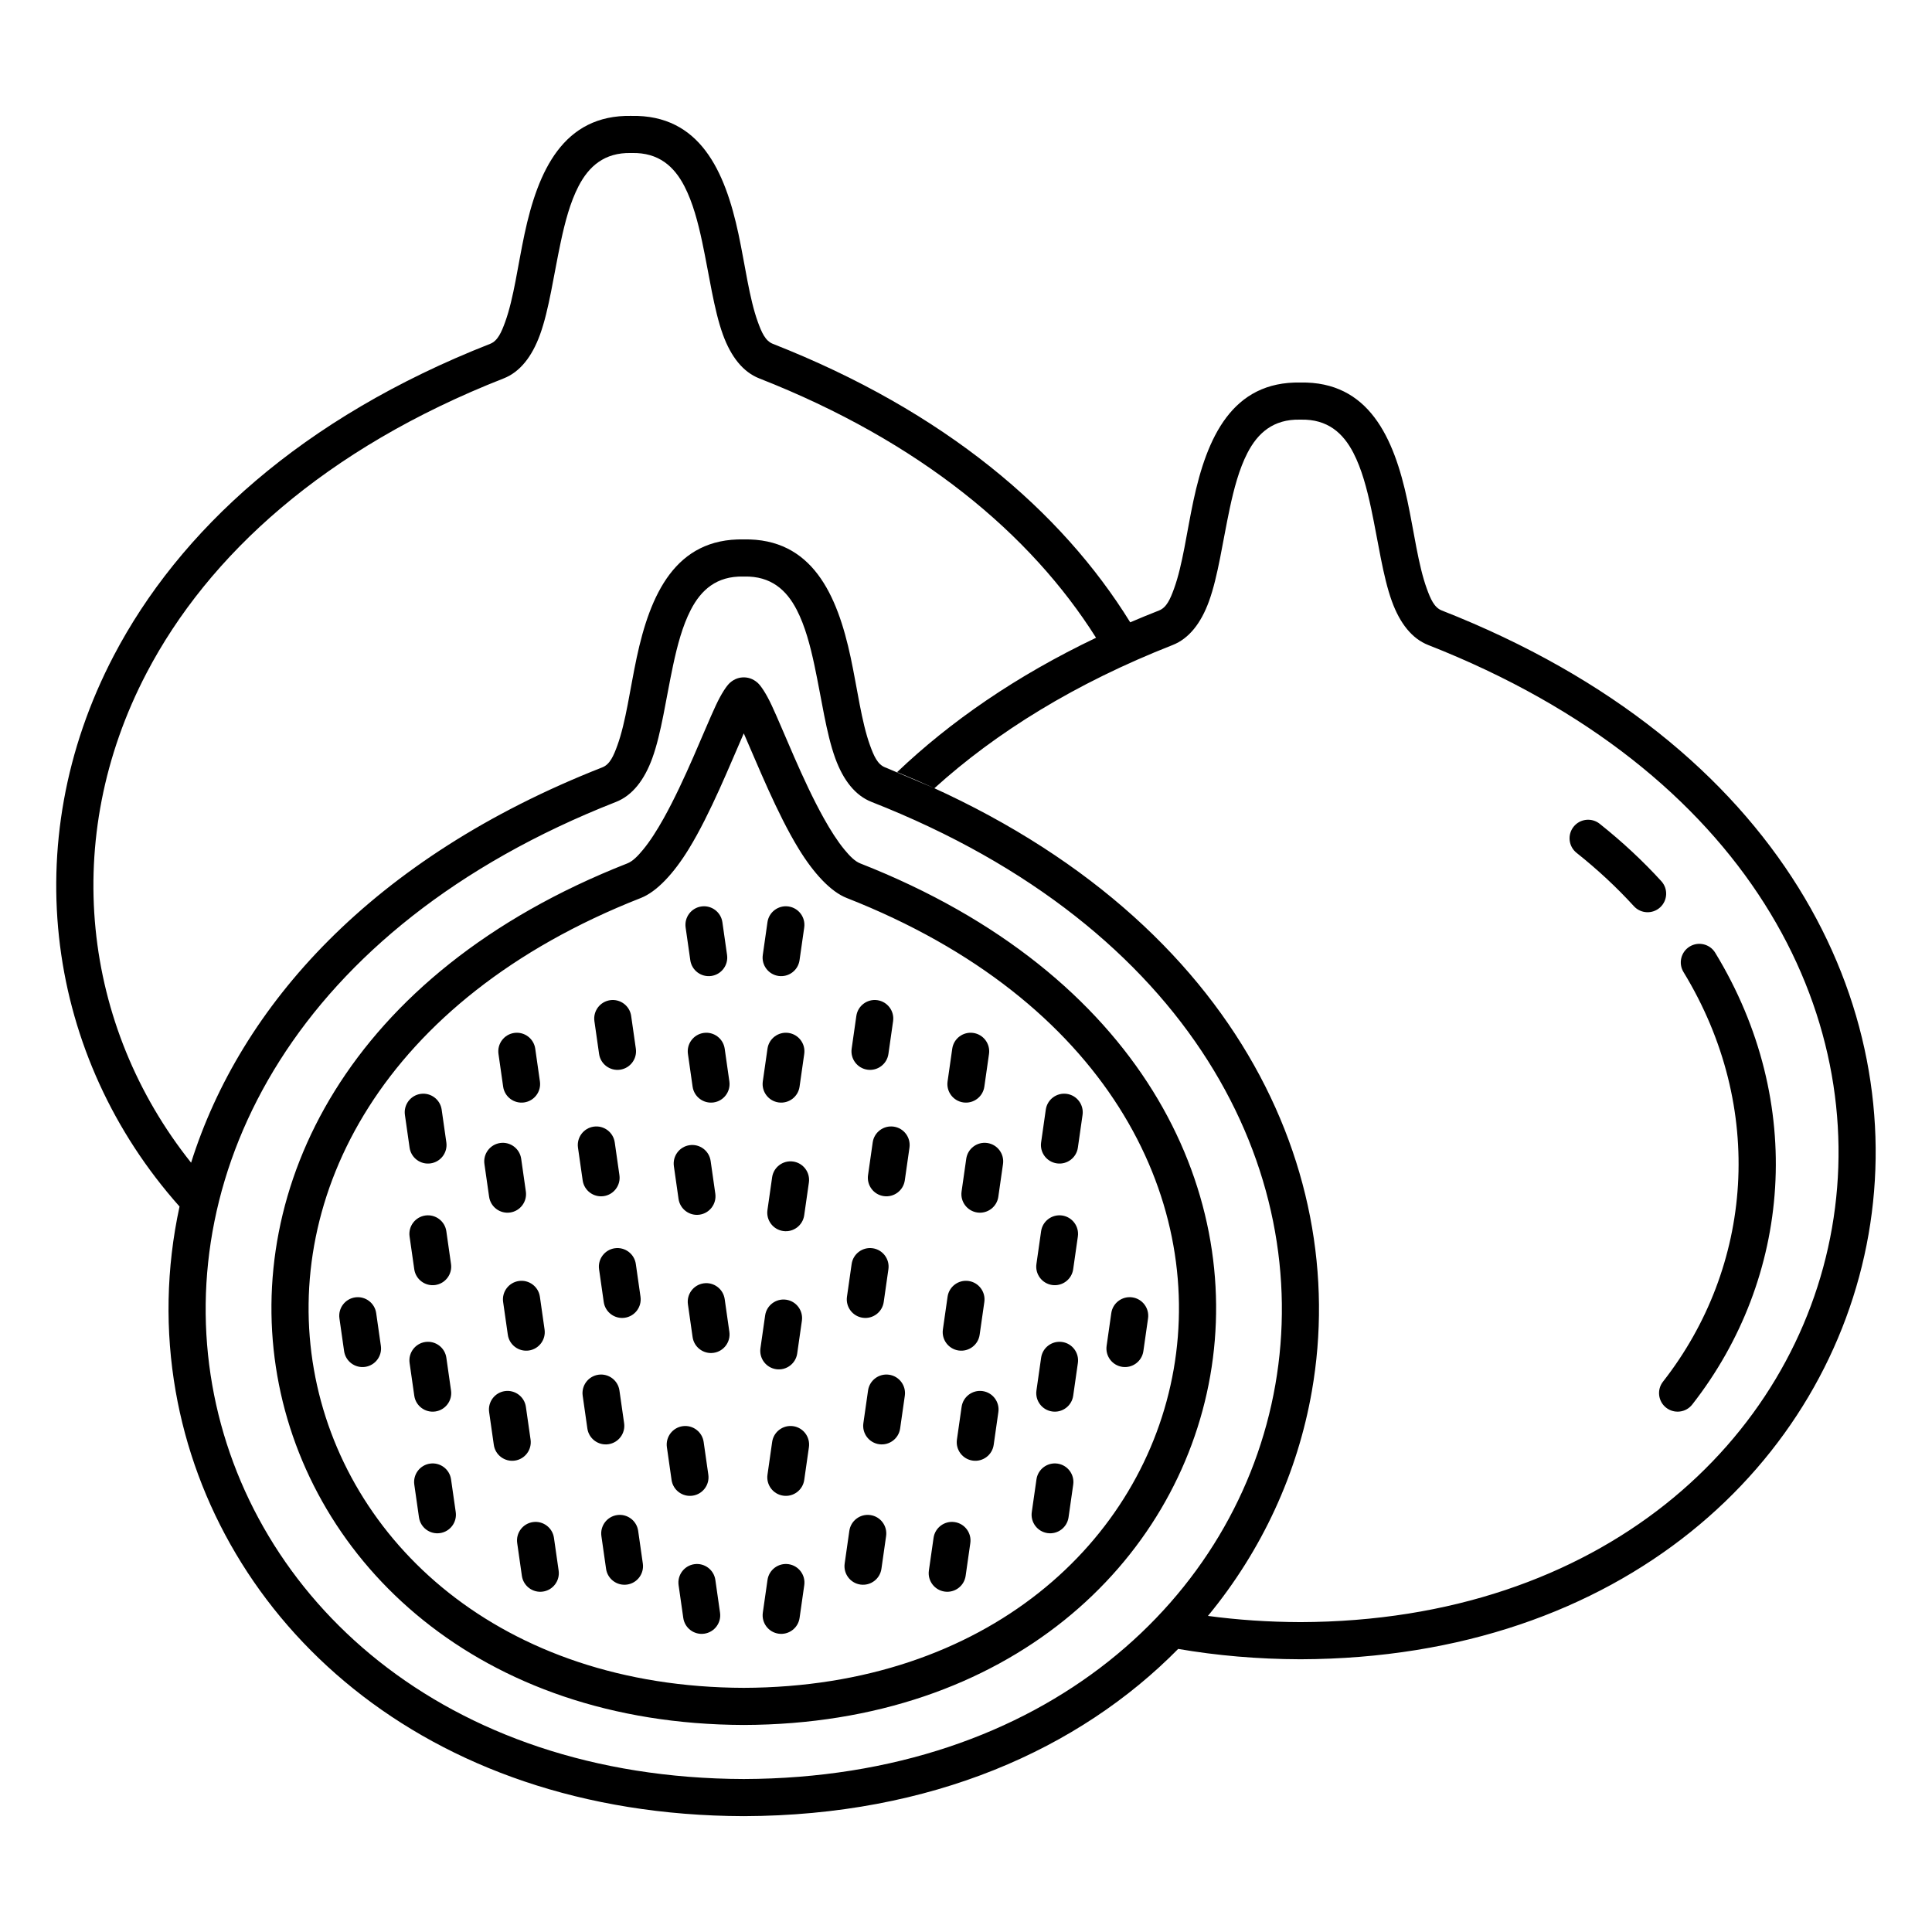 <?xml version="1.0" encoding="UTF-8"?>
<!-- Uploaded to: ICON Repo, www.svgrepo.com, Generator: ICON Repo Mixer Tools -->
<svg fill="#000000" width="800px" height="800px" version="1.1" viewBox="144 144 512 512" xmlns="http://www.w3.org/2000/svg">
 <path d="m311.36 174.71c-18.105-0.352-24.793 14.594-28.359 31.336-1.781 8.359-2.856 17.027-5.125 23.273-0.992 2.727-1.965 5.012-3.981 5.801-50.027 19.637-82.469 49.645-99.734 82.621-26.07 49.797-17.742 106.52 17.418 146-3.559 16.422-3.816 32.996-1.031 48.93 10.562 60.461 65.004 112.37 150.54 112.63h0.035c49.703-0.152 88.91-17.742 115.11-44.32 10.223 1.758 21.027 2.707 32.379 2.742h0.035c85.539-0.258 139.98-52.168 150.54-112.62 10.531-60.297-22.457-129.74-113.1-165.32-2.016-0.789-2.988-3.074-3.977-5.801-2.269-6.242-3.344-14.914-5.129-23.273-3.566-16.742-10.254-31.684-28.359-31.336-18.102-0.348-24.789 14.594-28.355 31.336-1.781 8.359-2.856 17.031-5.129 23.273-0.988 2.727-1.961 5.012-3.977 5.801-2.598 1.02-5.144 2.066-7.641 3.141-18.215-29.469-49.176-55.93-94.703-73.801-2.019-0.789-2.988-3.074-3.981-5.801-2.269-6.246-3.344-14.914-5.125-23.273-3.57-16.742-10.254-31.688-28.359-31.336zm29.746 440.75c79.797-0.254 131.02-48.086 140.87-104.48 9.883-56.562-21.969-121.09-107-154.46-4.324-1.695-7.512-5.754-9.633-11.602-2.398-6.602-3.617-15.746-5.504-24.582-1.125-5.285-2.492-10.457-4.691-14.723-2.719-5.266-6.84-8.98-13.91-8.824h-0.133-0.129c-7.07-0.156-11.195 3.559-13.91 8.824-2.199 4.266-3.57 9.438-4.695 14.723-1.883 8.836-3.102 17.98-5.5 24.582-2.125 5.848-5.312 9.906-9.633 11.602-85.031 33.375-116.88 97.898-107 154.46 9.855 56.395 61.07 104.23 140.87 104.48zm0-291.95c-1.043 0-2.348 0.281-3.644 1.414-0.852 0.742-2.262 2.816-3.754 6.004-3.16 6.758-8.145 19.777-13.844 29.973-1.762 3.152-3.582 6.023-5.453 8.281-1.406 1.707-2.746 3.074-4.176 3.633-74.402 29.203-101.39 86.262-92.75 135.76 8.676 49.656 53.348 92.344 123.61 92.559h0.035c70.254-0.215 114.93-42.902 123.6-92.559 8.648-49.496-18.348-106.55-92.75-135.76-1.43-0.559-2.766-1.926-4.176-3.633-1.867-2.258-3.691-5.129-5.453-8.281-5.699-10.195-10.684-23.215-13.844-29.973-1.488-3.188-2.902-5.262-3.754-6.004-1.297-1.133-2.598-1.414-3.644-1.414zm0 14.84c-3.562 8.078-8.781 21.195-14.574 30.641-4 6.523-8.496 11.336-12.699 12.984-68.793 27-94.648 79.141-86.652 124.91 7.965 45.594 49.414 84.207 113.93 84.41 64.512-0.203 105.96-38.816 113.93-84.41 7.992-45.766-17.859-97.906-86.652-124.91-4.203-1.648-8.699-6.461-12.699-12.984-5.793-9.445-11.016-22.562-14.578-30.641zm-17.27 225.74 1.242 8.68c0.383 2.688 2.875 4.559 5.566 4.172 2.688-0.383 4.559-2.875 4.172-5.566l-1.238-8.676c-0.383-2.688-2.879-4.559-5.566-4.176-2.688 0.383-4.559 2.879-4.176 5.566zm23.562-1.391-1.242 8.676c-0.383 2.691 1.488 5.184 4.176 5.566 2.688 0.387 5.184-1.484 5.566-4.172l1.238-8.68c0.387-2.688-1.484-5.184-4.172-5.566-2.691-0.383-5.184 1.488-5.566 4.176zm141.23 11.18c79.797-0.25 131.02-48.086 140.87-104.48 9.883-56.562-21.965-121.09-107-154.46-4.32-1.695-7.508-5.754-9.633-11.598-2.398-6.602-3.617-15.75-5.5-24.586-1.129-5.285-2.496-10.457-4.695-14.723-2.719-5.266-6.84-8.977-13.91-8.824-0.043 0-0.086 0.004-0.133 0.004-0.043 0-0.086-0.004-0.129-0.004-7.07-0.152-11.191 3.559-13.91 8.824-2.199 4.266-3.566 9.438-4.695 14.723-1.883 8.836-3.102 17.984-5.5 24.586-2.125 5.844-5.312 9.902-9.633 11.598-25.84 10.145-46.781 23.145-63.137 37.953l-13.055-5.535c90.641 35.574 123.63 105.02 113.09 165.31-3.773 21.605-13.148 42.113-27.539 59.566 7.832 1.055 16.008 1.617 24.504 1.645zm-97.223-22.336-1.242 8.676c-0.383 2.688 1.488 5.184 4.176 5.566 2.688 0.387 5.184-1.484 5.566-4.176l1.238-8.676c0.387-2.688-1.484-5.184-4.172-5.566-2.688-0.383-5.184 1.488-5.566 4.176zm-110.34 1.391 1.238 8.676c0.383 2.691 2.879 4.562 5.566 4.176 2.688-0.383 4.559-2.879 4.176-5.566l-1.242-8.676c-0.383-2.688-2.879-4.559-5.566-4.176-2.688 0.383-4.559 2.879-4.172 5.566zm22.312-1.859 1.238 8.676c0.383 2.691 2.879 4.559 5.566 4.176 2.688-0.383 4.559-2.879 4.176-5.566l-1.238-8.676c-0.387-2.688-2.879-4.559-5.566-4.176-2.691 0.383-4.559 2.879-4.176 5.566zm65.707-1.391-1.238 8.676c-0.383 2.688 1.488 5.184 4.176 5.566 2.688 0.383 5.18-1.484 5.566-4.176l1.238-8.676c0.383-2.688-1.484-5.184-4.176-5.566-2.688-0.383-5.18 1.488-5.566 4.176zm-115.29-12.246 1.238 8.676c0.387 2.691 2.879 4.562 5.566 4.176 2.688-0.383 4.559-2.879 4.176-5.566l-1.242-8.676c-0.383-2.688-2.875-4.559-5.566-4.176-2.688 0.383-4.559 2.879-4.172 5.566zm164.88-1.391-1.242 8.676c-0.383 2.688 1.488 5.184 4.176 5.566 2.688 0.387 5.18-1.484 5.566-4.176l1.238-8.676c0.387-2.688-1.484-5.184-4.172-5.566-2.691-0.383-5.184 1.488-5.566 4.176zm-97.941-8.527 1.238 8.68c0.387 2.688 2.879 4.559 5.566 4.172 2.688-0.383 4.559-2.875 4.176-5.562l-1.238-8.68c-0.387-2.688-2.879-4.559-5.566-4.176s-4.559 2.879-4.176 5.566zm27.898-1.391-1.238 8.68c-0.387 2.688 1.484 5.18 4.172 5.562 2.691 0.387 5.184-1.484 5.566-4.172l1.242-8.68c0.383-2.688-1.488-5.184-4.176-5.566s-5.184 1.488-5.566 4.176zm-75.004-7.906 1.238 8.68c0.383 2.688 2.875 4.559 5.566 4.172 2.688-0.383 4.559-2.875 4.176-5.566l-1.242-8.676c-0.383-2.688-2.879-4.559-5.566-4.176s-4.559 2.879-4.172 5.566zm125.21-1.391-1.242 8.676c-0.383 2.691 1.488 5.184 4.176 5.566 2.688 0.387 5.184-1.484 5.566-4.172l1.238-8.68c0.387-2.688-1.484-5.184-4.172-5.566s-5.184 1.488-5.566 4.176zm-24.793-4.34-1.242 8.676c-0.383 2.691 1.488 5.184 4.176 5.566 2.688 0.387 5.184-1.484 5.566-4.172l1.242-8.68c0.383-2.688-1.488-5.18-4.176-5.566-2.691-0.383-5.184 1.488-5.566 4.176zm-75.625 1.391 1.238 8.68c0.383 2.688 2.879 4.559 5.566 4.172 2.688-0.383 4.559-2.875 4.176-5.566l-1.242-8.676c-0.383-2.688-2.875-4.559-5.566-4.176-2.688 0.387-4.559 2.879-4.172 5.566zm-45.871-8.676 1.242 8.676c0.383 2.691 2.879 4.559 5.566 4.176 2.688-0.383 4.559-2.879 4.172-5.566l-1.238-8.676c-0.383-2.691-2.879-4.559-5.566-4.176s-4.559 2.879-4.176 5.566zm167.36-1.391-1.238 8.676c-0.387 2.688 1.484 5.184 4.172 5.566 2.688 0.383 5.184-1.484 5.566-4.176l1.242-8.676c0.383-2.688-1.488-5.184-4.176-5.566s-5.184 1.484-5.566 4.176zm172.55 12.402c26.219-33.5 30.32-79.965 6.09-119.73-1.41-2.32-4.441-3.055-6.762-1.645-2.316 1.414-3.055 4.445-1.641 6.762 21.965 36.051 18.332 78.184-5.434 108.55-1.676 2.137-1.297 5.234 0.84 6.906 2.141 1.672 5.234 1.297 6.906-0.844zm-245.69-23.605-1.242 8.676c-0.383 2.688 1.488 5.184 4.176 5.566 2.688 0.383 5.184-1.484 5.566-4.176l1.242-8.676c0.383-2.688-1.488-5.184-4.176-5.566s-5.184 1.484-5.566 4.176zm91.734-0.621-1.238 8.676c-0.383 2.691 1.484 5.184 4.176 5.57 2.688 0.383 5.18-1.488 5.566-4.176l1.238-8.68c0.383-2.688-1.488-5.18-4.176-5.566-2.688-0.383-5.184 1.488-5.566 4.176zm-204.55 1.391 1.238 8.68c0.387 2.688 2.879 4.559 5.566 4.176 2.691-0.387 4.559-2.879 4.176-5.57l-1.238-8.676c-0.383-2.688-2.879-4.559-5.566-4.176-2.688 0.387-4.559 2.879-4.176 5.566zm92.355-3.719 1.238 8.68c0.387 2.688 2.879 4.559 5.566 4.172 2.691-0.383 4.559-2.879 4.176-5.566l-1.238-8.676c-0.387-2.688-2.879-4.559-5.566-4.176-2.688 0.383-4.559 2.879-4.176 5.566zm68.809-2.012-1.242 8.68c-0.383 2.688 1.488 5.18 4.176 5.566 2.688 0.383 5.184-1.488 5.566-4.176l1.242-8.68c0.383-2.688-1.488-5.18-4.176-5.566-2.688-0.383-5.184 1.488-5.566 4.176zm-117.78 1.391 1.242 8.68c0.383 2.688 2.879 4.559 5.566 4.176 2.688-0.387 4.559-2.879 4.172-5.566l-1.238-8.68c-0.383-2.688-2.879-4.559-5.566-4.176-2.688 0.387-4.559 2.879-4.176 5.566zm25.422-8.676 1.238 8.676c0.387 2.691 2.879 4.562 5.566 4.176 2.688-0.383 4.559-2.879 4.176-5.566l-1.238-8.676c-0.387-2.688-2.879-4.559-5.57-4.176-2.688 0.383-4.559 2.879-4.172 5.566zm66.934-1.391-1.238 8.676c-0.383 2.688 1.488 5.184 4.176 5.566 2.688 0.387 5.18-1.484 5.566-4.176l1.238-8.676c0.387-2.688-1.488-5.184-4.172-5.566-2.691-0.383-5.184 1.488-5.57 4.176zm-117.15-7.289 1.242 8.68c0.383 2.688 2.879 4.559 5.566 4.176 2.688-0.387 4.559-2.879 4.172-5.566l-1.238-8.68c-0.383-2.688-2.879-4.559-5.566-4.176-2.688 0.387-4.559 2.879-4.176 5.566zm167.36-1.391-1.238 8.68c-0.387 2.688 1.484 5.18 4.172 5.566 2.688 0.383 5.184-1.488 5.566-4.176l1.242-8.68c0.383-2.688-1.488-5.18-4.176-5.566-2.688-0.383-5.184 1.488-5.566 4.176zm-71.281-14.301-1.238 8.676c-0.387 2.691 1.484 5.184 4.172 5.566 2.691 0.387 5.184-1.484 5.566-4.172l1.242-8.68c0.383-2.688-1.488-5.184-4.176-5.566-2.688-0.383-5.184 1.488-5.566 4.176zm-26.039-2.949 1.238 8.68c0.387 2.688 2.879 4.559 5.566 4.176 2.688-0.387 4.559-2.879 4.176-5.566l-1.238-8.68c-0.387-2.688-2.879-4.559-5.566-4.172-2.691 0.383-4.559 2.875-4.176 5.562zm77.484-1.965-1.238 8.68c-0.387 2.688 1.488 5.18 4.172 5.566 2.691 0.383 5.184-1.488 5.566-4.176l1.242-8.68c0.383-2.688-1.488-5.18-4.176-5.566-2.688-0.383-5.18 1.488-5.566 4.176zm-127.69 1.391 1.242 8.68c0.383 2.688 2.875 4.559 5.566 4.176 2.684-0.387 4.555-2.879 4.172-5.566l-1.238-8.68c-0.387-2.688-2.879-4.559-5.566-4.176-2.688 0.387-4.559 2.879-4.176 5.566zm102.9-5.727-1.238 8.676c-0.387 2.688 1.484 5.184 4.172 5.566 2.691 0.383 5.184-1.488 5.57-4.176l1.238-8.676c0.383-2.688-1.488-5.184-4.176-5.566-2.688-0.383-5.184 1.484-5.566 4.176zm-78.105 1.391 1.242 8.676c0.383 2.688 2.875 4.559 5.566 4.176 2.688-0.383 4.559-2.879 4.172-5.566l-1.238-8.676c-0.387-2.691-2.879-4.559-5.566-4.176-2.688 0.383-4.559 2.879-4.176 5.566zm-45.867-8.68 1.238 8.68c0.387 2.688 2.879 4.559 5.566 4.172 2.688-0.383 4.559-2.875 4.176-5.562l-1.238-8.68c-0.387-2.688-2.879-4.559-5.566-4.176s-4.559 2.879-4.176 5.566zm169.84-1.391-1.238 8.68c-0.387 2.688 1.484 5.18 4.176 5.562 2.688 0.387 5.18-1.484 5.566-4.172l1.238-8.68c0.383-2.688-1.488-5.184-4.176-5.566s-5.18 1.488-5.566 4.176zm13.324-125.05c-17.355-27.5-46.637-52.008-89.254-68.734-4.32-1.695-7.508-5.754-9.633-11.602-2.398-6.602-3.617-15.746-5.5-24.582-1.125-5.285-2.496-10.457-4.695-14.723-2.715-5.266-6.84-8.98-13.91-8.824h-0.129-0.133c-7.07-0.156-11.191 3.559-13.91 8.824-2.199 4.266-3.566 9.438-4.691 14.723-1.887 8.836-3.102 17.98-5.504 24.582-2.121 5.848-5.309 9.906-9.633 11.602-47.371 18.594-78.262 46.801-94.609 78.027-22.992 43.914-17.062 93.664 11.777 129.82 13.074-41.527 47.965-80.824 108.98-104.77 2.019-0.789 2.992-3.074 3.981-5.801 2.269-6.246 3.344-14.914 5.125-23.273 3.57-16.742 10.254-31.688 28.359-31.336 18.105-0.352 24.793 14.594 28.359 31.336 1.781 8.359 2.856 17.027 5.125 23.273 0.992 2.727 1.965 5.012 3.981 5.801 1.07 0.422 2.133 0.844 3.184 1.273 14.059-13.398 31.555-25.516 52.727-35.617zm-108.16 110.29 1.238 8.676c0.387 2.688 2.879 4.559 5.566 4.176 2.691-0.383 4.559-2.879 4.176-5.566l-1.238-8.676c-0.387-2.688-2.879-4.559-5.566-4.176-2.688 0.383-4.559 2.879-4.176 5.566zm70.047-1.391-1.238 8.676c-0.387 2.688 1.484 5.184 4.176 5.566 2.688 0.383 5.18-1.488 5.566-4.176l1.238-8.676c0.383-2.688-1.488-5.184-4.176-5.566-2.688-0.383-5.184 1.488-5.566 4.176zm-48.965 0-1.242 8.676c-0.383 2.688 1.488 5.184 4.176 5.566 2.688 0.383 5.184-1.488 5.566-4.176l1.238-8.676c0.387-2.688-1.484-5.184-4.172-5.566-2.691-0.383-5.184 1.488-5.566 4.176zm-71.289 1.391 1.238 8.676c0.387 2.688 2.879 4.559 5.566 4.176 2.691-0.383 4.562-2.879 4.176-5.566l-1.238-8.676c-0.383-2.688-2.879-4.559-5.566-4.176-2.688 0.383-4.559 2.879-4.176 5.566zm25.422-8.68 1.238 8.68c0.383 2.688 2.879 4.559 5.566 4.176 2.688-0.387 4.559-2.879 4.176-5.566l-1.242-8.68c-0.383-2.688-2.879-4.559-5.566-4.176-2.688 0.387-4.559 2.879-4.172 5.566zm69.414-1.391-1.242 8.68c-0.383 2.688 1.488 5.18 4.176 5.566 2.688 0.383 5.184-1.488 5.566-4.176l1.238-8.68c0.387-2.688-1.484-5.18-4.172-5.566-2.688-0.383-5.184 1.488-5.566 4.176zm-45.242-23.445 1.238 8.676c0.383 2.688 2.879 4.559 5.566 4.176 2.688-0.387 4.559-2.879 4.176-5.566l-1.238-8.68c-0.387-2.688-2.879-4.559-5.566-4.172-2.691 0.383-4.559 2.875-4.176 5.566zm21.688-1.395-1.238 8.68c-0.387 2.688 1.484 5.18 4.172 5.566 2.691 0.383 5.184-1.488 5.566-4.176l1.242-8.676c0.383-2.691-1.488-5.184-4.176-5.566-2.688-0.387-5.184 1.484-5.566 4.172zm236.88-10.875c-4.832-5.297-10.27-10.387-16.336-15.211-2.125-1.691-5.223-1.336-6.91 0.789-1.691 2.125-1.34 5.223 0.785 6.914 5.641 4.484 10.699 9.215 15.195 14.141 1.828 2.004 4.941 2.148 6.949 0.316 2.004-1.828 2.148-4.945 0.316-6.949z" fill-rule="evenodd"/>
</svg>